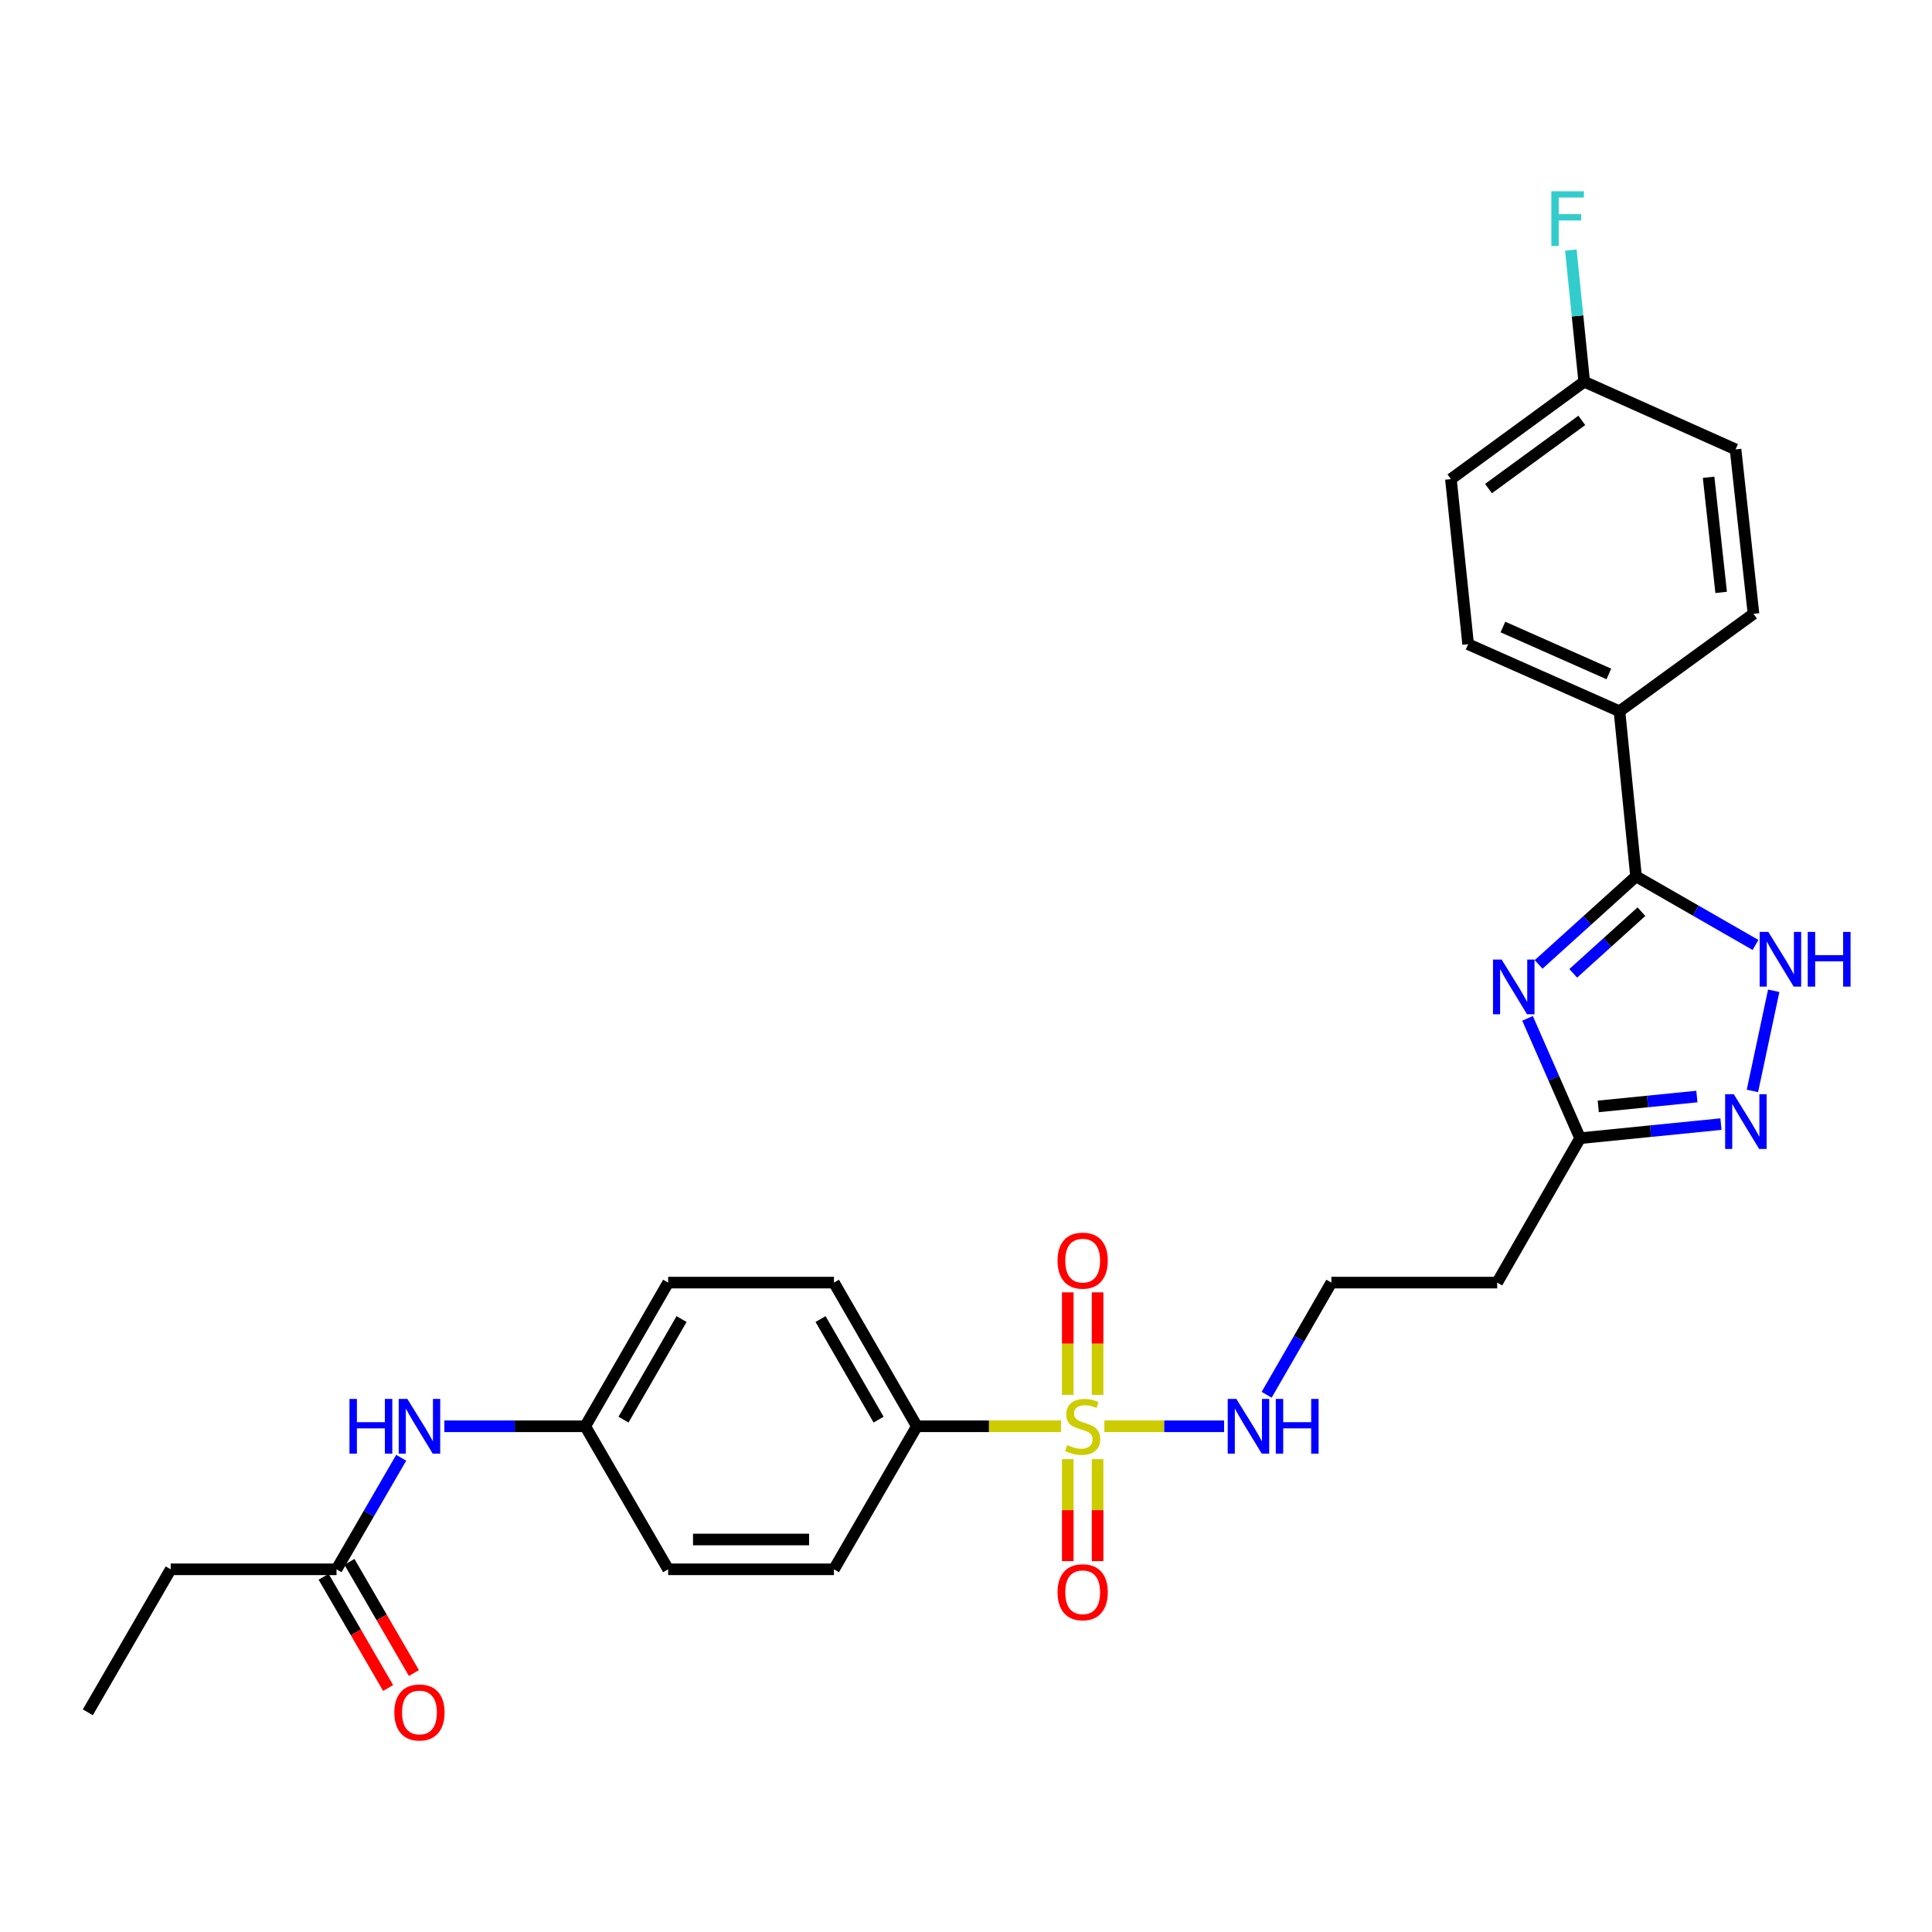<?xml version='1.0' encoding='iso-8859-1'?>
<svg version='1.1' baseProfile='full'
              xmlns='http://www.w3.org/2000/svg'
                      xmlns:rdkit='http://www.rdkit.org/xml'
                      xmlns:xlink='http://www.w3.org/1999/xlink'
                  xml:space='preserve'
width='1000px' height='1000px' viewBox='0 0 1000 1000'>
<!-- END OF HEADER -->
<rect style='opacity:1.0;fill:#FFFFFF;stroke:none' width='1000' height='1000' x='0' y='0'> </rect>
<path class='bond-5' d='M 549.164,738.241 L 511.865,738.241' style='fill:none;fill-rule:evenodd;stroke:#CCCC00;stroke-width:6px;stroke-linecap:butt;stroke-linejoin:miter;stroke-opacity:1' />
<path class='bond-5' d='M 511.865,738.241 L 474.566,738.241' style='fill:none;fill-rule:evenodd;stroke:#000000;stroke-width:6px;stroke-linecap:butt;stroke-linejoin:miter;stroke-opacity:1' />
<path class='bond-6' d='M 552.673,755.266 L 552.673,781.645' style='fill:none;fill-rule:evenodd;stroke:#CCCC00;stroke-width:6px;stroke-linecap:butt;stroke-linejoin:miter;stroke-opacity:1' />
<path class='bond-6' d='M 552.673,781.645 L 552.673,808.025' style='fill:none;fill-rule:evenodd;stroke:#FF0000;stroke-width:6px;stroke-linecap:butt;stroke-linejoin:miter;stroke-opacity:1' />
<path class='bond-6' d='M 568.107,755.266 L 568.107,781.645' style='fill:none;fill-rule:evenodd;stroke:#CCCC00;stroke-width:6px;stroke-linecap:butt;stroke-linejoin:miter;stroke-opacity:1' />
<path class='bond-6' d='M 568.107,781.645 L 568.107,808.025' style='fill:none;fill-rule:evenodd;stroke:#FF0000;stroke-width:6px;stroke-linecap:butt;stroke-linejoin:miter;stroke-opacity:1' />
<path class='bond-7' d='M 568.107,721.975 L 568.107,695.445' style='fill:none;fill-rule:evenodd;stroke:#CCCC00;stroke-width:6px;stroke-linecap:butt;stroke-linejoin:miter;stroke-opacity:1' />
<path class='bond-7' d='M 568.107,695.445 L 568.107,668.916' style='fill:none;fill-rule:evenodd;stroke:#FF0000;stroke-width:6px;stroke-linecap:butt;stroke-linejoin:miter;stroke-opacity:1' />
<path class='bond-7' d='M 552.673,721.975 L 552.673,695.445' style='fill:none;fill-rule:evenodd;stroke:#CCCC00;stroke-width:6px;stroke-linecap:butt;stroke-linejoin:miter;stroke-opacity:1' />
<path class='bond-7' d='M 552.673,695.445 L 552.673,668.916' style='fill:none;fill-rule:evenodd;stroke:#FF0000;stroke-width:6px;stroke-linecap:butt;stroke-linejoin:miter;stroke-opacity:1' />
<path class='bond-10' d='M 571.615,738.241 L 602.608,738.241' style='fill:none;fill-rule:evenodd;stroke:#CCCC00;stroke-width:6px;stroke-linecap:butt;stroke-linejoin:miter;stroke-opacity:1' />
<path class='bond-10' d='M 602.608,738.241 L 633.601,738.241' style='fill:none;fill-rule:evenodd;stroke:#0000FF;stroke-width:6px;stroke-linecap:butt;stroke-linejoin:miter;stroke-opacity:1' />
<path class='bond-0' d='M 790.659,527.112 L 804.256,558.12' style='fill:none;fill-rule:evenodd;stroke:#0000FF;stroke-width:6px;stroke-linecap:butt;stroke-linejoin:miter;stroke-opacity:1' />
<path class='bond-0' d='M 804.256,558.12 L 817.853,589.127' style='fill:none;fill-rule:evenodd;stroke:#000000;stroke-width:6px;stroke-linecap:butt;stroke-linejoin:miter;stroke-opacity:1' />
<path class='bond-1' d='M 796.385,499.178 L 821.597,476.387' style='fill:none;fill-rule:evenodd;stroke:#0000FF;stroke-width:6px;stroke-linecap:butt;stroke-linejoin:miter;stroke-opacity:1' />
<path class='bond-1' d='M 821.597,476.387 L 846.81,453.595' style='fill:none;fill-rule:evenodd;stroke:#000000;stroke-width:6px;stroke-linecap:butt;stroke-linejoin:miter;stroke-opacity:1' />
<path class='bond-1' d='M 814.299,503.79 L 831.948,487.836' style='fill:none;fill-rule:evenodd;stroke:#0000FF;stroke-width:6px;stroke-linecap:butt;stroke-linejoin:miter;stroke-opacity:1' />
<path class='bond-1' d='M 831.948,487.836 L 849.596,471.883' style='fill:none;fill-rule:evenodd;stroke:#000000;stroke-width:6px;stroke-linecap:butt;stroke-linejoin:miter;stroke-opacity:1' />
<path class='bond-8' d='M 846.81,453.595 L 838.235,368.149' style='fill:none;fill-rule:evenodd;stroke:#000000;stroke-width:6px;stroke-linecap:butt;stroke-linejoin:miter;stroke-opacity:1' />
<path class='bond-29' d='M 846.81,453.595 L 877.731,471.351' style='fill:none;fill-rule:evenodd;stroke:#000000;stroke-width:6px;stroke-linecap:butt;stroke-linejoin:miter;stroke-opacity:1' />
<path class='bond-29' d='M 877.731,471.351 L 908.652,489.107' style='fill:none;fill-rule:evenodd;stroke:#0000FF;stroke-width:6px;stroke-linecap:butt;stroke-linejoin:miter;stroke-opacity:1' />
<path class='bond-2' d='M 918.077,512.82 L 907.05,564.653' style='fill:none;fill-rule:evenodd;stroke:#0000FF;stroke-width:6px;stroke-linecap:butt;stroke-linejoin:miter;stroke-opacity:1' />
<path class='bond-3' d='M 890.773,581.834 L 854.313,585.48' style='fill:none;fill-rule:evenodd;stroke:#0000FF;stroke-width:6px;stroke-linecap:butt;stroke-linejoin:miter;stroke-opacity:1' />
<path class='bond-3' d='M 854.313,585.48 L 817.853,589.127' style='fill:none;fill-rule:evenodd;stroke:#000000;stroke-width:6px;stroke-linecap:butt;stroke-linejoin:miter;stroke-opacity:1' />
<path class='bond-3' d='M 878.299,567.57 L 852.777,570.122' style='fill:none;fill-rule:evenodd;stroke:#0000FF;stroke-width:6px;stroke-linecap:butt;stroke-linejoin:miter;stroke-opacity:1' />
<path class='bond-3' d='M 852.777,570.122 L 827.255,572.675' style='fill:none;fill-rule:evenodd;stroke:#000000;stroke-width:6px;stroke-linecap:butt;stroke-linejoin:miter;stroke-opacity:1' />
<path class='bond-4' d='M 817.853,589.127 L 774.937,663.872' style='fill:none;fill-rule:evenodd;stroke:#000000;stroke-width:6px;stroke-linecap:butt;stroke-linejoin:miter;stroke-opacity:1' />
<path class='bond-14' d='M 474.566,738.241 L 431.65,663.872' style='fill:none;fill-rule:evenodd;stroke:#000000;stroke-width:6px;stroke-linecap:butt;stroke-linejoin:miter;stroke-opacity:1' />
<path class='bond-14' d='M 454.76,734.8 L 424.719,682.742' style='fill:none;fill-rule:evenodd;stroke:#000000;stroke-width:6px;stroke-linecap:butt;stroke-linejoin:miter;stroke-opacity:1' />
<path class='bond-15' d='M 474.566,738.241 L 431.65,812.274' style='fill:none;fill-rule:evenodd;stroke:#000000;stroke-width:6px;stroke-linecap:butt;stroke-linejoin:miter;stroke-opacity:1' />
<path class='bond-16' d='M 838.235,368.149 L 759.906,333.447' style='fill:none;fill-rule:evenodd;stroke:#000000;stroke-width:6px;stroke-linecap:butt;stroke-linejoin:miter;stroke-opacity:1' />
<path class='bond-16' d='M 832.738,348.832 L 777.907,324.541' style='fill:none;fill-rule:evenodd;stroke:#000000;stroke-width:6px;stroke-linecap:butt;stroke-linejoin:miter;stroke-opacity:1' />
<path class='bond-17' d='M 838.235,368.149 L 907.605,317.721' style='fill:none;fill-rule:evenodd;stroke:#000000;stroke-width:6px;stroke-linecap:butt;stroke-linejoin:miter;stroke-opacity:1' />
<path class='bond-9' d='M 174.186,812.274 L 190.923,783.407' style='fill:none;fill-rule:evenodd;stroke:#000000;stroke-width:6px;stroke-linecap:butt;stroke-linejoin:miter;stroke-opacity:1' />
<path class='bond-9' d='M 190.923,783.407 L 207.661,754.54' style='fill:none;fill-rule:evenodd;stroke:#0000FF;stroke-width:6px;stroke-linecap:butt;stroke-linejoin:miter;stroke-opacity:1' />
<path class='bond-13' d='M 167.51,816.146 L 184.2,844.925' style='fill:none;fill-rule:evenodd;stroke:#000000;stroke-width:6px;stroke-linecap:butt;stroke-linejoin:miter;stroke-opacity:1' />
<path class='bond-13' d='M 184.2,844.925 L 200.89,873.704' style='fill:none;fill-rule:evenodd;stroke:#FF0000;stroke-width:6px;stroke-linecap:butt;stroke-linejoin:miter;stroke-opacity:1' />
<path class='bond-13' d='M 180.862,808.403 L 197.552,837.182' style='fill:none;fill-rule:evenodd;stroke:#000000;stroke-width:6px;stroke-linecap:butt;stroke-linejoin:miter;stroke-opacity:1' />
<path class='bond-13' d='M 197.552,837.182 L 214.242,865.96' style='fill:none;fill-rule:evenodd;stroke:#FF0000;stroke-width:6px;stroke-linecap:butt;stroke-linejoin:miter;stroke-opacity:1' />
<path class='bond-26' d='M 174.186,812.274 L 88.354,812.274' style='fill:none;fill-rule:evenodd;stroke:#000000;stroke-width:6px;stroke-linecap:butt;stroke-linejoin:miter;stroke-opacity:1' />
<path class='bond-19' d='M 655.614,721.934 L 672.363,692.903' style='fill:none;fill-rule:evenodd;stroke:#0000FF;stroke-width:6px;stroke-linecap:butt;stroke-linejoin:miter;stroke-opacity:1' />
<path class='bond-19' d='M 672.363,692.903 L 689.113,663.872' style='fill:none;fill-rule:evenodd;stroke:#000000;stroke-width:6px;stroke-linecap:butt;stroke-linejoin:miter;stroke-opacity:1' />
<path class='bond-11' d='M 229.996,738.241 L 266.457,738.241' style='fill:none;fill-rule:evenodd;stroke:#0000FF;stroke-width:6px;stroke-linecap:butt;stroke-linejoin:miter;stroke-opacity:1' />
<path class='bond-11' d='M 266.457,738.241 L 302.918,738.241' style='fill:none;fill-rule:evenodd;stroke:#000000;stroke-width:6px;stroke-linecap:butt;stroke-linejoin:miter;stroke-opacity:1' />
<path class='bond-12' d='M 774.937,663.872 L 689.113,663.872' style='fill:none;fill-rule:evenodd;stroke:#000000;stroke-width:6px;stroke-linecap:butt;stroke-linejoin:miter;stroke-opacity:1' />
<path class='bond-22' d='M 431.65,663.872 L 345.834,663.872' style='fill:none;fill-rule:evenodd;stroke:#000000;stroke-width:6px;stroke-linecap:butt;stroke-linejoin:miter;stroke-opacity:1' />
<path class='bond-21' d='M 431.65,812.274 L 345.834,812.274' style='fill:none;fill-rule:evenodd;stroke:#000000;stroke-width:6px;stroke-linecap:butt;stroke-linejoin:miter;stroke-opacity:1' />
<path class='bond-21' d='M 418.777,796.84 L 358.707,796.84' style='fill:none;fill-rule:evenodd;stroke:#000000;stroke-width:6px;stroke-linecap:butt;stroke-linejoin:miter;stroke-opacity:1' />
<path class='bond-23' d='M 759.906,333.447 L 750.988,247.983' style='fill:none;fill-rule:evenodd;stroke:#000000;stroke-width:6px;stroke-linecap:butt;stroke-linejoin:miter;stroke-opacity:1' />
<path class='bond-24' d='M 907.605,317.721 L 898.318,232.6' style='fill:none;fill-rule:evenodd;stroke:#000000;stroke-width:6px;stroke-linecap:butt;stroke-linejoin:miter;stroke-opacity:1' />
<path class='bond-24' d='M 890.868,306.627 L 884.368,247.042' style='fill:none;fill-rule:evenodd;stroke:#000000;stroke-width:6px;stroke-linecap:butt;stroke-linejoin:miter;stroke-opacity:1' />
<path class='bond-18' d='M 302.918,738.241 L 345.834,812.274' style='fill:none;fill-rule:evenodd;stroke:#000000;stroke-width:6px;stroke-linecap:butt;stroke-linejoin:miter;stroke-opacity:1' />
<path class='bond-28' d='M 302.918,738.241 L 345.834,663.872' style='fill:none;fill-rule:evenodd;stroke:#000000;stroke-width:6px;stroke-linecap:butt;stroke-linejoin:miter;stroke-opacity:1' />
<path class='bond-28' d='M 322.724,734.8 L 352.765,682.742' style='fill:none;fill-rule:evenodd;stroke:#000000;stroke-width:6px;stroke-linecap:butt;stroke-linejoin:miter;stroke-opacity:1' />
<path class='bond-20' d='M 819.988,197.573 L 898.318,232.6' style='fill:none;fill-rule:evenodd;stroke:#000000;stroke-width:6px;stroke-linecap:butt;stroke-linejoin:miter;stroke-opacity:1' />
<path class='bond-25' d='M 819.988,197.573 L 816.525,163.509' style='fill:none;fill-rule:evenodd;stroke:#000000;stroke-width:6px;stroke-linecap:butt;stroke-linejoin:miter;stroke-opacity:1' />
<path class='bond-25' d='M 816.525,163.509 L 813.061,129.445' style='fill:none;fill-rule:evenodd;stroke:#33CCCC;stroke-width:6px;stroke-linecap:butt;stroke-linejoin:miter;stroke-opacity:1' />
<path class='bond-30' d='M 819.988,197.573 L 750.988,247.983' style='fill:none;fill-rule:evenodd;stroke:#000000;stroke-width:6px;stroke-linecap:butt;stroke-linejoin:miter;stroke-opacity:1' />
<path class='bond-30' d='M 818.743,217.597 L 770.443,252.884' style='fill:none;fill-rule:evenodd;stroke:#000000;stroke-width:6px;stroke-linecap:butt;stroke-linejoin:miter;stroke-opacity:1' />
<path class='bond-27' d='M 88.354,812.274 L 45.455,886.291' style='fill:none;fill-rule:evenodd;stroke:#000000;stroke-width:6px;stroke-linecap:butt;stroke-linejoin:miter;stroke-opacity:1' />
<path  class='atom-0' d='M 552.39 747.961
Q 552.71 748.081, 554.03 748.641
Q 555.35 749.201, 556.79 749.561
Q 558.27 749.881, 559.71 749.881
Q 562.39 749.881, 563.95 748.601
Q 565.51 747.281, 565.51 745.001
Q 565.51 743.441, 564.71 742.481
Q 563.95 741.521, 562.75 741.001
Q 561.55 740.481, 559.55 739.881
Q 557.03 739.121, 555.51 738.401
Q 554.03 737.681, 552.95 736.161
Q 551.91 734.641, 551.91 732.081
Q 551.91 728.521, 554.31 726.321
Q 556.75 724.121, 561.55 724.121
Q 564.83 724.121, 568.55 725.681
L 567.63 728.761
Q 564.23 727.361, 561.67 727.361
Q 558.91 727.361, 557.39 728.521
Q 555.87 729.641, 555.91 731.601
Q 555.91 733.121, 556.67 734.041
Q 557.47 734.961, 558.59 735.481
Q 559.75 736.001, 561.67 736.601
Q 564.23 737.401, 565.75 738.201
Q 567.27 739.001, 568.35 740.641
Q 569.47 742.241, 569.47 745.001
Q 569.47 748.921, 566.83 751.041
Q 564.23 753.121, 559.87 753.121
Q 557.35 753.121, 555.43 752.561
Q 553.55 752.041, 551.31 751.121
L 552.39 747.961
' fill='#CCCC00'/>
<path  class='atom-1' d='M 777.252 496.654
L 786.532 511.654
Q 787.452 513.134, 788.932 515.814
Q 790.412 518.494, 790.492 518.654
L 790.492 496.654
L 794.252 496.654
L 794.252 524.974
L 790.372 524.974
L 780.412 508.574
Q 779.252 506.654, 778.012 504.454
Q 776.812 502.254, 776.452 501.574
L 776.452 524.974
L 772.772 524.974
L 772.772 496.654
L 777.252 496.654
' fill='#0000FF'/>
<path  class='atom-3' d='M 915.287 482.352
L 924.567 497.352
Q 925.487 498.832, 926.967 501.512
Q 928.447 504.192, 928.527 504.352
L 928.527 482.352
L 932.287 482.352
L 932.287 510.672
L 928.407 510.672
L 918.447 494.272
Q 917.287 492.352, 916.047 490.152
Q 914.847 487.952, 914.487 487.272
L 914.487 510.672
L 910.807 510.672
L 910.807 482.352
L 915.287 482.352
' fill='#0000FF'/>
<path  class='atom-3' d='M 935.687 482.352
L 939.527 482.352
L 939.527 494.392
L 954.007 494.392
L 954.007 482.352
L 957.847 482.352
L 957.847 510.672
L 954.007 510.672
L 954.007 497.592
L 939.527 497.592
L 939.527 510.672
L 935.687 510.672
L 935.687 482.352
' fill='#0000FF'/>
<path  class='atom-4' d='M 897.409 566.384
L 906.689 581.384
Q 907.609 582.864, 909.089 585.544
Q 910.569 588.224, 910.649 588.384
L 910.649 566.384
L 914.409 566.384
L 914.409 594.704
L 910.529 594.704
L 900.569 578.304
Q 899.409 576.384, 898.169 574.184
Q 896.969 571.984, 896.609 571.304
L 896.609 594.704
L 892.929 594.704
L 892.929 566.384
L 897.409 566.384
' fill='#0000FF'/>
<path  class='atom-7' d='M 547.39 824.145
Q 547.39 817.345, 550.75 813.545
Q 554.11 809.745, 560.39 809.745
Q 566.67 809.745, 570.03 813.545
Q 573.39 817.345, 573.39 824.145
Q 573.39 831.025, 569.99 834.945
Q 566.59 838.825, 560.39 838.825
Q 554.15 838.825, 550.75 834.945
Q 547.39 831.065, 547.39 824.145
M 560.39 835.625
Q 564.71 835.625, 567.03 832.745
Q 569.39 829.825, 569.39 824.145
Q 569.39 818.585, 567.03 815.785
Q 564.71 812.945, 560.39 812.945
Q 556.07 812.945, 553.71 815.745
Q 551.39 818.545, 551.39 824.145
Q 551.39 829.865, 553.71 832.745
Q 556.07 835.625, 560.39 835.625
' fill='#FF0000'/>
<path  class='atom-8' d='M 547.39 652.497
Q 547.39 645.697, 550.75 641.897
Q 554.11 638.097, 560.39 638.097
Q 566.67 638.097, 570.03 641.897
Q 573.39 645.697, 573.39 652.497
Q 573.39 659.377, 569.99 663.297
Q 566.59 667.177, 560.39 667.177
Q 554.15 667.177, 550.75 663.297
Q 547.39 659.417, 547.39 652.497
M 560.39 663.977
Q 564.71 663.977, 567.03 661.097
Q 569.39 658.177, 569.39 652.497
Q 569.39 646.937, 567.03 644.137
Q 564.71 641.297, 560.39 641.297
Q 556.07 641.297, 553.71 644.097
Q 551.39 646.897, 551.39 652.497
Q 551.39 658.217, 553.71 661.097
Q 556.07 663.977, 560.39 663.977
' fill='#FF0000'/>
<path  class='atom-11' d='M 639.945 724.081
L 649.225 739.081
Q 650.145 740.561, 651.625 743.241
Q 653.105 745.921, 653.185 746.081
L 653.185 724.081
L 656.945 724.081
L 656.945 752.401
L 653.065 752.401
L 643.105 736.001
Q 641.945 734.081, 640.705 731.881
Q 639.505 729.681, 639.145 729.001
L 639.145 752.401
L 635.465 752.401
L 635.465 724.081
L 639.945 724.081
' fill='#0000FF'/>
<path  class='atom-11' d='M 660.345 724.081
L 664.185 724.081
L 664.185 736.121
L 678.665 736.121
L 678.665 724.081
L 682.505 724.081
L 682.505 752.401
L 678.665 752.401
L 678.665 739.321
L 664.185 739.321
L 664.185 752.401
L 660.345 752.401
L 660.345 724.081
' fill='#0000FF'/>
<path  class='atom-12' d='M 180.891 724.081
L 184.731 724.081
L 184.731 736.121
L 199.211 736.121
L 199.211 724.081
L 203.051 724.081
L 203.051 752.401
L 199.211 752.401
L 199.211 739.321
L 184.731 739.321
L 184.731 752.401
L 180.891 752.401
L 180.891 724.081
' fill='#0000FF'/>
<path  class='atom-12' d='M 210.851 724.081
L 220.131 739.081
Q 221.051 740.561, 222.531 743.241
Q 224.011 745.921, 224.091 746.081
L 224.091 724.081
L 227.851 724.081
L 227.851 752.401
L 223.971 752.401
L 214.011 736.001
Q 212.851 734.081, 211.611 731.881
Q 210.411 729.681, 210.051 729.001
L 210.051 752.401
L 206.371 752.401
L 206.371 724.081
L 210.851 724.081
' fill='#0000FF'/>
<path  class='atom-14' d='M 204.111 886.371
Q 204.111 879.571, 207.471 875.771
Q 210.831 871.971, 217.111 871.971
Q 223.391 871.971, 226.751 875.771
Q 230.111 879.571, 230.111 886.371
Q 230.111 893.251, 226.711 897.171
Q 223.311 901.051, 217.111 901.051
Q 210.871 901.051, 207.471 897.171
Q 204.111 893.291, 204.111 886.371
M 217.111 897.851
Q 221.431 897.851, 223.751 894.971
Q 226.111 892.051, 226.111 886.371
Q 226.111 880.811, 223.751 878.011
Q 221.431 875.171, 217.111 875.171
Q 212.791 875.171, 210.431 877.971
Q 208.111 880.771, 208.111 886.371
Q 208.111 892.091, 210.431 894.971
Q 212.791 897.851, 217.111 897.851
' fill='#FF0000'/>
<path  class='atom-26' d='M 802.985 99.004
L 819.825 99.004
L 819.825 102.243
L 806.785 102.243
L 806.785 110.843
L 818.385 110.843
L 818.385 114.123
L 806.785 114.123
L 806.785 127.323
L 802.985 127.323
L 802.985 99.004
' fill='#33CCCC'/>
</svg>
